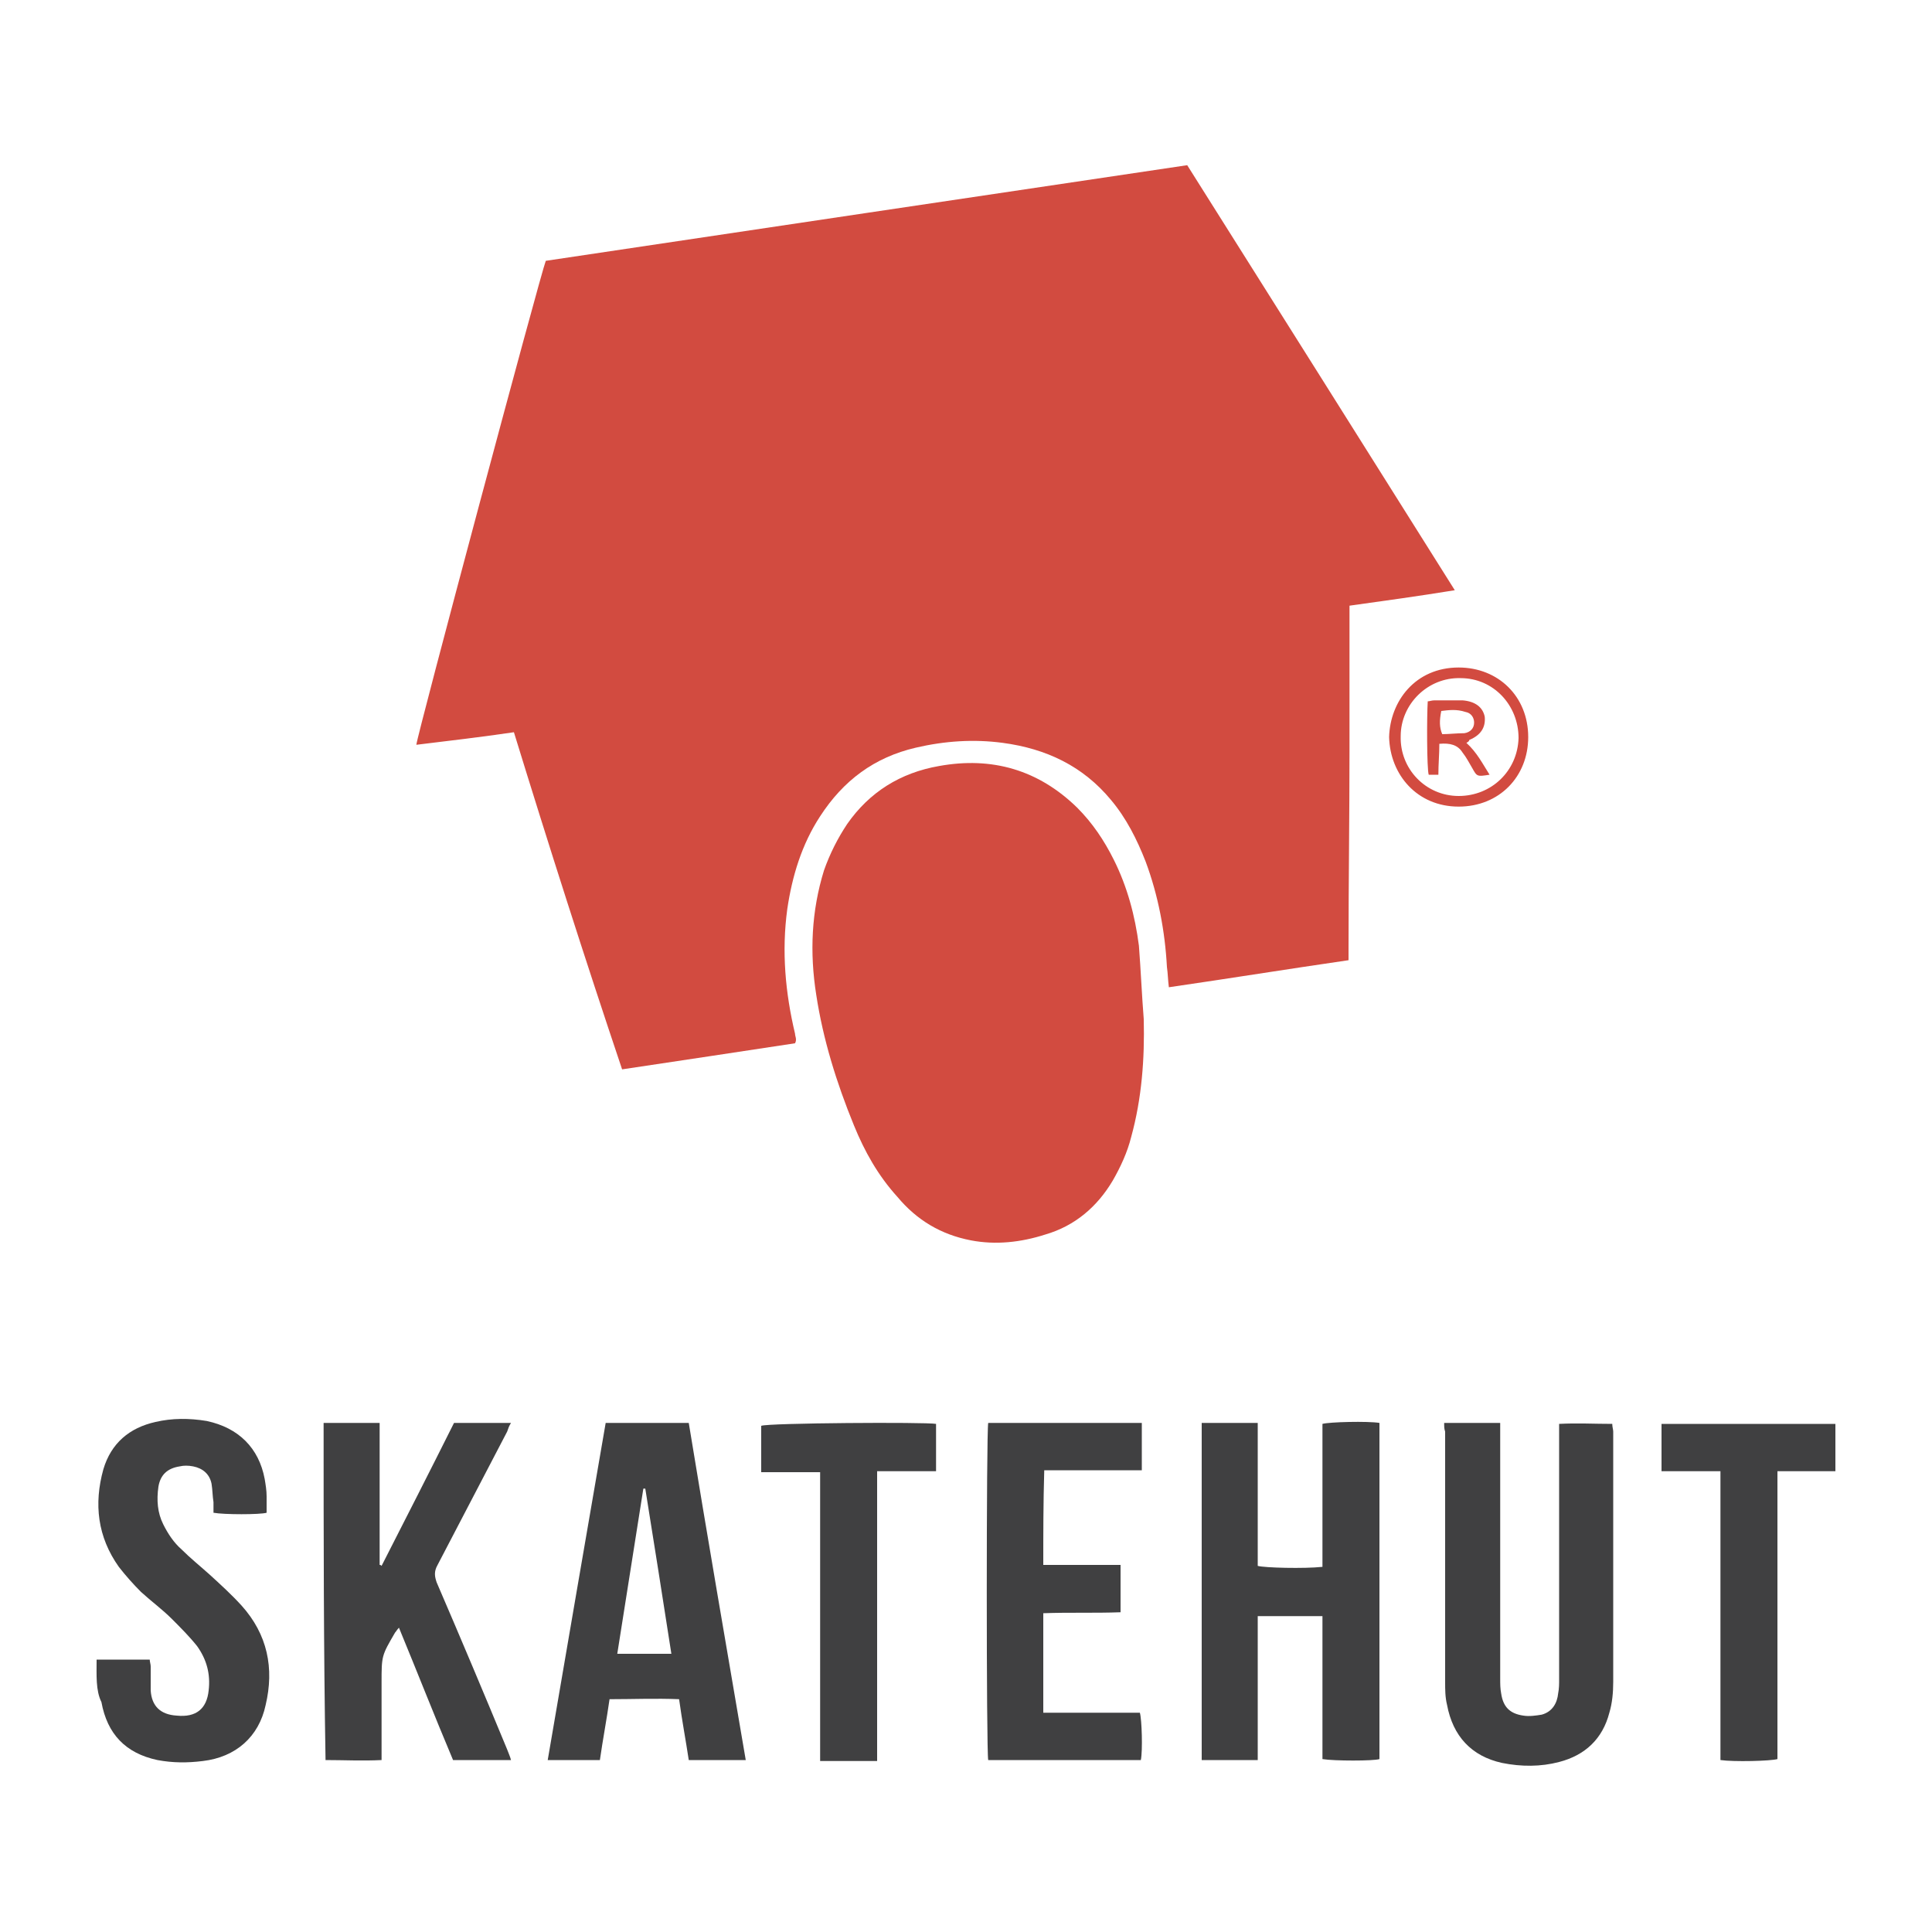<?xml version="1.0" encoding="utf-8"?>
<!-- Generator: Adobe Illustrator 22.1.0, SVG Export Plug-In . SVG Version: 6.00 Build 0)  -->
<svg version="1.1" id="Layer_1" xmlns="http://www.w3.org/2000/svg" xmlns:xlink="http://www.w3.org/1999/xlink" x="0px" y="0px"
	 viewBox="0 0 200 200" style="enable-background:new 0 0 200 200;" xml:space="preserve">
<style type="text/css">
	.st0{fill:#D24B40;}
	.st1{fill:#404041;}
</style>
<g>
	<path class="st0" d="M53.2,75.8c-3.4,0.5-6.8,0.9-10.1,1.3c0-0.7,12.9-48.9,13.4-50.1c22.1-3.3,44.2-6.6,66.4-9.9
		c9.2,14.6,18.4,29.2,27.7,44c-3.7,0.6-7.3,1.1-10.9,1.6c0,0.3,0,0.6,0,0.9c0,4.7,0,9.3,0,14c0,6.9-0.1,13.7-0.1,20.6
		c0,0.4,0,0.8,0,1.2c-6.2,0.9-12.4,1.9-18.6,2.8c-0.1-0.8-0.1-1.4-0.2-2.1c-0.2-3.7-0.9-7.4-2.2-10.9c-0.9-2.3-2-4.5-3.6-6.4
		c-2.9-3.5-6.7-5.3-11.2-5.9c-3-0.4-6-0.2-9,0.5c-4.3,1-7.5,3.4-9.9,7.1c-1.9,2.9-2.9,6.2-3.4,9.6c-0.6,4.4-0.2,8.7,0.8,12.9
		c0,0.2,0.1,0.4,0.1,0.6c0,0.1,0,0.2-0.1,0.4c-5.9,0.9-11.9,1.8-17.9,2.7C60.5,99.1,56.8,87.5,53.2,75.8z"/>
	<path class="st0" d="M118.4,105.5c0.1,4.1-0.2,8.2-1.3,12.2c-0.4,1.6-1.1,3.1-1.9,4.5c-1.6,2.7-3.9,4.7-7,5.6
		c-2.5,0.8-5.1,1.1-7.7,0.6c-3.1-0.6-5.6-2.1-7.6-4.5c-2-2.2-3.4-4.7-4.5-7.4c-1.8-4.4-3.2-8.9-3.9-13.5c-0.7-4.4-0.5-8.7,0.8-12.9
		c0.6-1.7,1.4-3.3,2.4-4.8c2.3-3.3,5.5-5.3,9.5-6c5.5-1,10.3,0.4,14.3,4.3c1.6,1.6,2.8,3.4,3.8,5.4c1.4,2.8,2.2,5.8,2.6,8.9
		C118.1,100.5,118.2,103,118.4,105.5z"/>
	<path class="st1" d="M136.9,162.2c0-5,0-9.9,0-14.8c0.7-0.2,4.7-0.3,5.9-0.1c0,11.6,0,23.2,0,34.8c-0.6,0.2-4.7,0.2-5.9,0
		c0-4.9,0-9.8,0-14.8c-2.3,0-4.4,0-6.7,0c0,5,0,9.9,0,14.9c-2,0-3.9,0-5.8,0c0-11.6,0-23.2,0-34.9c1.9,0,3.8,0,5.8,0
		c0,5,0,9.9,0,14.8C130.9,162.3,135,162.4,136.9,162.2z"/>
	<path class="st1" d="M33.5,147.3c1.9,0,3.8,0,5.8,0c0,4.9,0,9.8,0,14.7c0.1,0,0.1,0,0.2,0.1c2.5-4.9,5-9.8,7.5-14.8
		c1.9,0,3.8,0,5.9,0c-0.2,0.3-0.3,0.6-0.4,0.9c-2.4,4.6-4.8,9.2-7.2,13.8c-0.4,0.7-0.3,1.2-0.1,1.8c2.5,5.8,4.9,11.5,7.3,17.3
		c0.1,0.3,0.3,0.7,0.4,1.1c-2,0-3.9,0-6,0c-1.9-4.5-3.7-9.1-5.6-13.7c-0.2,0.2-0.3,0.4-0.4,0.5c-1.4,2.4-1.4,2.4-1.4,5.2
		c0,2.3,0,4.6,0,6.9c0,0.3,0,0.7,0,1.1c-2,0.1-3.9,0-5.8,0C33.5,170.6,33.5,159,33.5,147.3z"/>
	<path class="st1" d="M149.5,147.3c2,0,3.8,0,5.8,0c0,0.4,0,0.7,0,1.1c0,8.5,0,16.9,0,25.4c0,0.5,0,1,0.1,1.5
		c0.2,1.4,0.9,2.1,2.3,2.3c0.6,0.1,1.3,0,1.9-0.1c1.1-0.3,1.6-1.2,1.7-2.2c0.1-0.5,0.1-1,0.1-1.4c0-8.5,0-16.9,0-25.4
		c0-0.4,0-0.7,0-1.1c1.9-0.1,3.6,0,5.5,0c0,0.3,0.1,0.6,0.1,0.8c0,8.6,0,17.3,0,25.9c0,1.1-0.1,2.2-0.4,3.2
		c-0.7,2.7-2.5,4.4-5.2,5.1c-1.9,0.5-3.9,0.5-5.9,0.1c-3.2-0.7-5.1-2.8-5.7-6c-0.2-0.8-0.2-1.6-0.2-2.4c0-8.6,0-17.3,0-25.9
		C149.5,147.9,149.5,147.7,149.5,147.3z"/>
	<path class="st1" d="M77.2,182.2c-2,0-3.9,0-5.9,0c-0.3-2-0.7-4.1-1-6.3c-2.4-0.1-4.8,0-7.2,0c-0.3,2.1-0.7,4.2-1,6.3
		c-1.8,0-3.5,0-5.4,0c2-11.7,4-23.3,6-34.9c2.9,0,5.7,0,8.6,0C73.2,158.9,75.2,170.5,77.2,182.2z M69.5,171.2
		c-0.9-5.8-1.8-11.5-2.7-17.1c-0.1,0-0.1,0-0.2,0c-0.9,5.7-1.8,11.4-2.7,17.1C65.7,171.2,67.5,171.2,69.5,171.2z"/>
	<path class="st1" d="M10,171.8c1.9,0,3.6,0,5.5,0c0,0.2,0.1,0.5,0.1,0.7c0,0.8,0,1.7,0,2.5c0.1,1.6,1,2.5,2.7,2.6
		c2,0.2,3.1-0.7,3.3-2.6c0.2-1.7-0.2-3.2-1.2-4.6c-0.8-1-1.7-1.9-2.6-2.8c-1-1-2.1-1.8-3.2-2.8c-0.8-0.8-1.6-1.7-2.3-2.6
		c-2.2-3.1-2.6-6.5-1.6-10.1c0.8-2.7,2.7-4.3,5.4-4.9c1.7-0.4,3.5-0.4,5.3-0.1c3.3,0.7,5.4,2.8,6,6c0.1,0.6,0.2,1.2,0.2,1.8
		c0,0.6,0,1.1,0,1.7c-0.7,0.2-4.4,0.2-5.5,0c0-0.4,0-0.7,0-1.1c-0.1-0.6-0.1-1.3-0.2-1.9c-0.2-1-0.9-1.6-1.9-1.8
		c-0.5-0.1-1-0.1-1.4,0c-1.3,0.2-2,0.9-2.2,2.1c-0.2,1.4-0.1,2.7,0.5,3.9c0.5,1,1.1,1.9,1.9,2.6c0.9,0.9,1.9,1.7,2.9,2.6
		c1.1,1,2.3,2.1,3.3,3.2c2.7,3,3.4,6.5,2.5,10.3c-0.7,3.3-3.1,5.4-6.5,5.8c-1.6,0.2-3.1,0.2-4.7-0.1c-3.3-0.7-5.2-2.7-5.8-6
		C9.9,175,10,173.4,10,171.8z"/>
	<path class="st1" d="M108,162c2.7,0,5.3,0,8,0c0,1.7,0,3.3,0,4.9c-2.7,0.1-5.3,0-8,0.1c0,3.5,0,6.8,0,10.3c3.4,0,6.7,0,10,0
		c0.2,0.7,0.3,3.9,0.1,4.9c-5.3,0-10.5,0-15.8,0c-0.2-0.7-0.2-34,0-34.9c5.3,0,10.5,0,15.9,0c0,1.6,0,3.2,0,4.9c-3.4,0-6.7,0-10.1,0
		C108,155.6,108,158.7,108,162z"/>
	<path class="st1" d="M178.1,152.3c-2.1,0-4.1,0-6.1,0c0-1.7,0-3.3,0-4.9c6,0,12,0,18,0c0,1.6,0,3.2,0,4.9c-2,0-4,0-6,0
		c0,10,0,19.9,0,29.8c-0.7,0.2-4.5,0.3-5.9,0.1C178.1,172.3,178.1,162.3,178.1,152.3z"/>
	<path class="st1" d="M96.9,147.4c0,1.6,0,3.1,0,4.9c-2,0-4,0-6.1,0c0,10,0,20,0,30c-2,0-3.9,0-5.9,0c0-10,0-19.9,0-29.9
		c-1.1,0-2.1,0-3.1,0c-1,0-2,0-3,0c0-1.7,0-3.3,0-4.8C79.5,147.3,95.8,147.2,96.9,147.4z"/>
	<path class="st0" d="M143.8,76.3c0.1-3.7,2.7-7.2,7.2-7.2c4.1,0,7.2,3,7.2,7.2c0,4.1-3,7.2-7.2,7.2
		C146.7,83.5,143.9,80.2,143.8,76.3z M151,82.4c3.4,0,6.1-2.6,6.2-6c0-3.4-2.6-6.2-6-6.2c-3.4-0.1-6.2,2.7-6.2,6
		C144.9,79.6,147.6,82.4,151,82.4z"/>
	<path class="st0" d="M151.8,76.9c1.1,1,1.7,2.2,2.4,3.3c-1.3,0.2-1.3,0.2-1.8-0.7c-0.3-0.5-0.6-1.1-1-1.6c-0.5-0.8-1.3-1-2.4-0.9
		c0,1.1-0.1,2.1-0.1,3.2c-0.4,0-0.7,0-1,0c-0.2-0.6-0.2-6.1-0.1-7.6c0.2,0,0.4-0.1,0.7-0.1c1,0,1.9,0,2.9,0c1.3,0.1,2.1,0.7,2.3,1.7
		c0.1,1.1-0.4,1.9-1.6,2.4C152.1,76.7,152,76.8,151.8,76.9z M149.2,73.6c-0.2,1-0.2,1.7,0.1,2.4c0.7,0,1.5-0.1,2.3-0.1
		c0.6-0.1,1-0.5,1-1.1c0-0.5-0.3-1-0.9-1.1C150.8,73.4,150,73.5,149.2,73.6z"/>
</g>
</svg>
